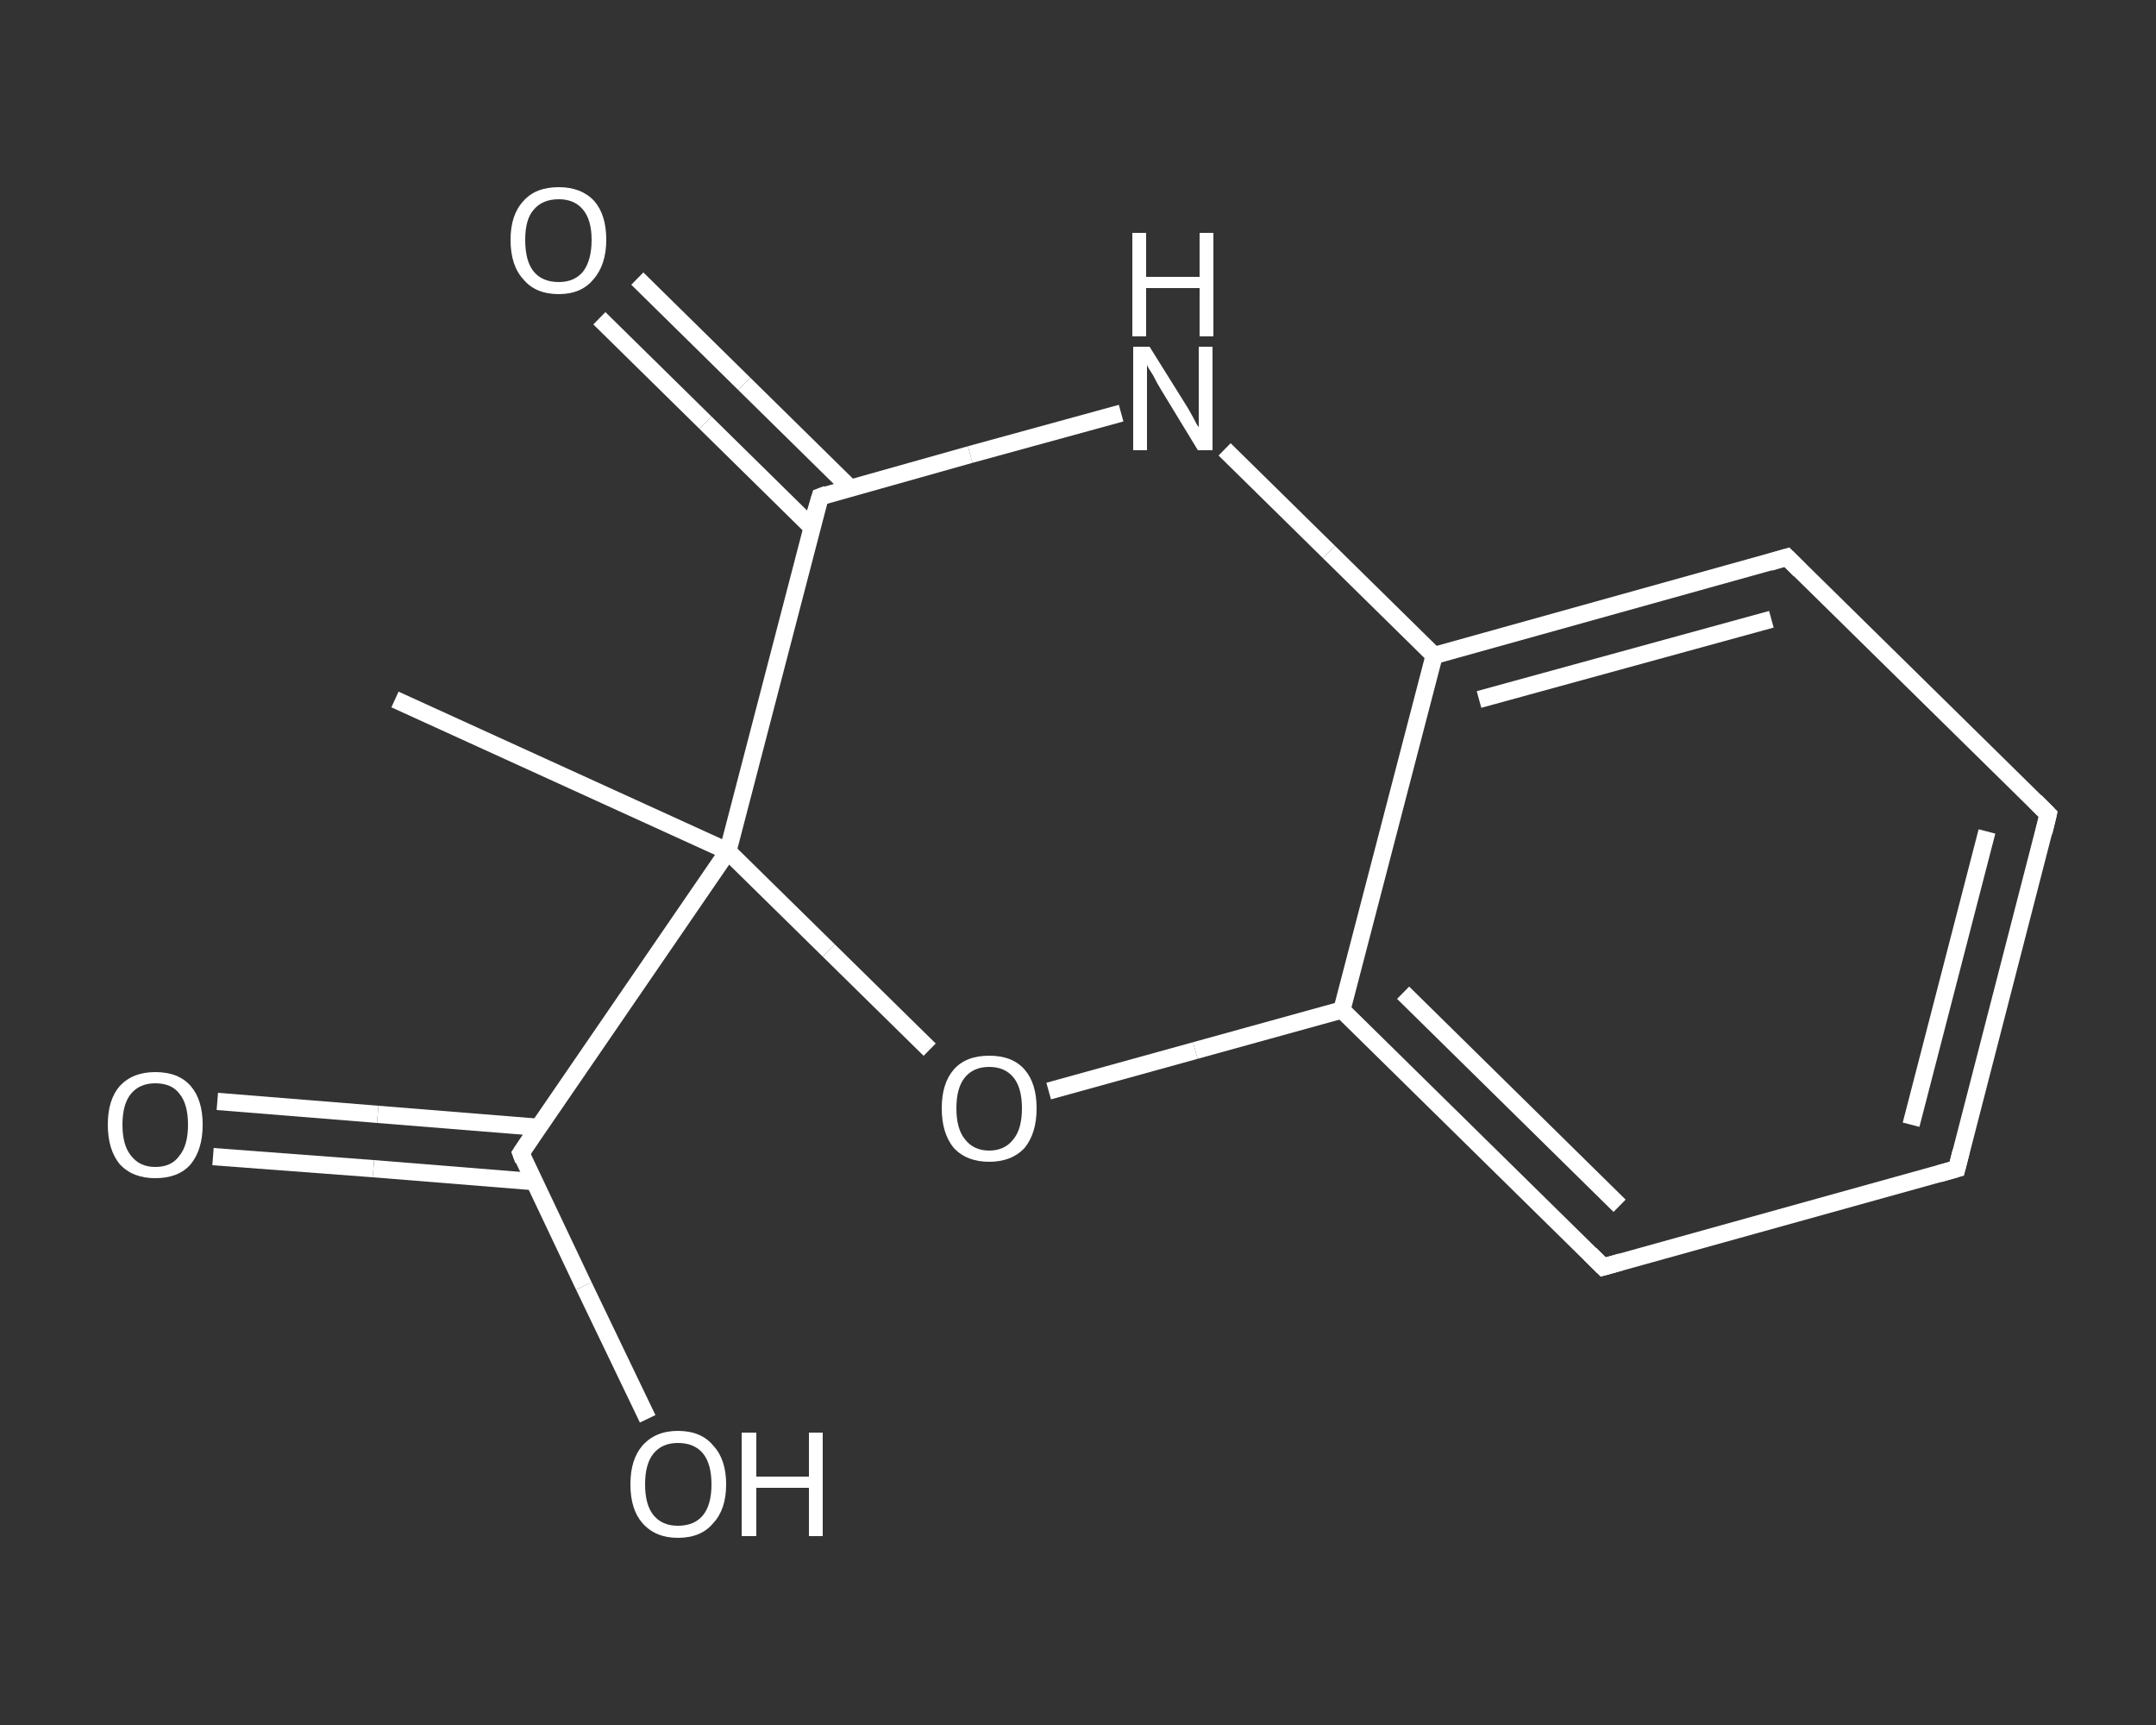 <?xml version='1.0' encoding='iso-8859-1'?>
<svg version='1.1' baseProfile='full'
              xmlns='http://www.w3.org/2000/svg'
                      xmlns:rdkit='http://www.rdkit.org/xml'
                      xmlns:xlink='http://www.w3.org/1999/xlink'
                  xml:space='preserve'
width='250px' height='200px' viewBox='0 0 250 200'>
<rect x="0" y="0" width="250" height="200" fill="#333333" stroke="none"/>
<!-- END OF HEADER -->
<rect style='opacity:1.0;fill:transparent;stroke:none' width='250.0' height='200.0' x='0.0' y='0.0'> </rect>
<path class='bond-0 atom-0 atom-1' d='M 45.8,81.1 L 84.4,98.7' style='fill:none;fill-rule:evenodd;stroke:#FFFFFF;stroke-width:2.0px;stroke-linecap:butt;stroke-linejoin:miter;stroke-opacity:1' />
<path class='bond-1 atom-1 atom-2' d='M 84.4,98.7 L 60.4,133.7' style='fill:none;fill-rule:evenodd;stroke:#FFFFFF;stroke-width:2.0px;stroke-linecap:butt;stroke-linejoin:miter;stroke-opacity:1' />
<path class='bond-2 atom-2 atom-3' d='M 62.4,130.7 L 43.8,129.2' style='fill:none;fill-rule:evenodd;stroke:#FFFFFF;stroke-width:2.0px;stroke-linecap:butt;stroke-linejoin:miter;stroke-opacity:1' />
<path class='bond-2 atom-2 atom-3' d='M 43.8,129.2 L 25.2,127.7' style='fill:none;fill-rule:evenodd;stroke:#FFFFFF;stroke-width:2.0px;stroke-linecap:butt;stroke-linejoin:miter;stroke-opacity:1' />
<path class='bond-2 atom-2 atom-3' d='M 61.9,137.0 L 43.3,135.5' style='fill:none;fill-rule:evenodd;stroke:#FFFFFF;stroke-width:2.0px;stroke-linecap:butt;stroke-linejoin:miter;stroke-opacity:1' />
<path class='bond-2 atom-2 atom-3' d='M 43.3,135.5 L 24.7,134.1' style='fill:none;fill-rule:evenodd;stroke:#FFFFFF;stroke-width:2.0px;stroke-linecap:butt;stroke-linejoin:miter;stroke-opacity:1' />
<path class='bond-3 atom-2 atom-4' d='M 60.4,133.7 L 67.7,149.1' style='fill:none;fill-rule:evenodd;stroke:#FFFFFF;stroke-width:2.0px;stroke-linecap:butt;stroke-linejoin:miter;stroke-opacity:1' />
<path class='bond-3 atom-2 atom-4' d='M 67.7,149.1 L 75.1,164.5' style='fill:none;fill-rule:evenodd;stroke:#FFFFFF;stroke-width:2.0px;stroke-linecap:butt;stroke-linejoin:miter;stroke-opacity:1' />
<path class='bond-4 atom-1 atom-5' d='M 84.4,98.7 L 96.1,110.2' style='fill:none;fill-rule:evenodd;stroke:#FFFFFF;stroke-width:2.0px;stroke-linecap:butt;stroke-linejoin:miter;stroke-opacity:1' />
<path class='bond-4 atom-1 atom-5' d='M 96.1,110.2 L 107.8,121.7' style='fill:none;fill-rule:evenodd;stroke:#FFFFFF;stroke-width:2.0px;stroke-linecap:butt;stroke-linejoin:miter;stroke-opacity:1' />
<path class='bond-5 atom-5 atom-6' d='M 121.6,126.5 L 138.6,121.8' style='fill:none;fill-rule:evenodd;stroke:#FFFFFF;stroke-width:2.0px;stroke-linecap:butt;stroke-linejoin:miter;stroke-opacity:1' />
<path class='bond-5 atom-5 atom-6' d='M 138.6,121.8 L 155.6,117.1' style='fill:none;fill-rule:evenodd;stroke:#FFFFFF;stroke-width:2.0px;stroke-linecap:butt;stroke-linejoin:miter;stroke-opacity:1' />
<path class='bond-6 atom-6 atom-7' d='M 155.6,117.1 L 185.9,146.9' style='fill:none;fill-rule:evenodd;stroke:#FFFFFF;stroke-width:2.0px;stroke-linecap:butt;stroke-linejoin:miter;stroke-opacity:1' />
<path class='bond-6 atom-6 atom-7' d='M 162.7,115.1 L 187.8,139.8' style='fill:none;fill-rule:evenodd;stroke:#FFFFFF;stroke-width:2.0px;stroke-linecap:butt;stroke-linejoin:miter;stroke-opacity:1' />
<path class='bond-7 atom-7 atom-8' d='M 185.9,146.9 L 226.9,135.5' style='fill:none;fill-rule:evenodd;stroke:#FFFFFF;stroke-width:2.0px;stroke-linecap:butt;stroke-linejoin:miter;stroke-opacity:1' />
<path class='bond-8 atom-8 atom-9' d='M 226.9,135.5 L 237.5,94.4' style='fill:none;fill-rule:evenodd;stroke:#FFFFFF;stroke-width:2.0px;stroke-linecap:butt;stroke-linejoin:miter;stroke-opacity:1' />
<path class='bond-8 atom-8 atom-9' d='M 221.6,130.4 L 230.4,96.4' style='fill:none;fill-rule:evenodd;stroke:#FFFFFF;stroke-width:2.0px;stroke-linecap:butt;stroke-linejoin:miter;stroke-opacity:1' />
<path class='bond-9 atom-9 atom-10' d='M 237.5,94.4 L 207.2,64.6' style='fill:none;fill-rule:evenodd;stroke:#FFFFFF;stroke-width:2.0px;stroke-linecap:butt;stroke-linejoin:miter;stroke-opacity:1' />
<path class='bond-10 atom-10 atom-11' d='M 207.2,64.6 L 166.3,76.0' style='fill:none;fill-rule:evenodd;stroke:#FFFFFF;stroke-width:2.0px;stroke-linecap:butt;stroke-linejoin:miter;stroke-opacity:1' />
<path class='bond-10 atom-10 atom-11' d='M 205.4,71.8 L 171.5,81.1' style='fill:none;fill-rule:evenodd;stroke:#FFFFFF;stroke-width:2.0px;stroke-linecap:butt;stroke-linejoin:miter;stroke-opacity:1' />
<path class='bond-11 atom-11 atom-12' d='M 166.3,76.0 L 154.1,64.0' style='fill:none;fill-rule:evenodd;stroke:#FFFFFF;stroke-width:2.0px;stroke-linecap:butt;stroke-linejoin:miter;stroke-opacity:1' />
<path class='bond-11 atom-11 atom-12' d='M 154.1,64.0 L 142.0,52.1' style='fill:none;fill-rule:evenodd;stroke:#FFFFFF;stroke-width:2.0px;stroke-linecap:butt;stroke-linejoin:miter;stroke-opacity:1' />
<path class='bond-12 atom-12 atom-13' d='M 130.0,47.9 L 112.5,52.7' style='fill:none;fill-rule:evenodd;stroke:#FFFFFF;stroke-width:2.0px;stroke-linecap:butt;stroke-linejoin:miter;stroke-opacity:1' />
<path class='bond-12 atom-12 atom-13' d='M 112.5,52.7 L 95.1,57.6' style='fill:none;fill-rule:evenodd;stroke:#FFFFFF;stroke-width:2.0px;stroke-linecap:butt;stroke-linejoin:miter;stroke-opacity:1' />
<path class='bond-13 atom-13 atom-14' d='M 98.6,56.6 L 86.3,44.5' style='fill:none;fill-rule:evenodd;stroke:#FFFFFF;stroke-width:2.0px;stroke-linecap:butt;stroke-linejoin:miter;stroke-opacity:1' />
<path class='bond-13 atom-13 atom-14' d='M 86.3,44.5 L 73.9,32.3' style='fill:none;fill-rule:evenodd;stroke:#FFFFFF;stroke-width:2.0px;stroke-linecap:butt;stroke-linejoin:miter;stroke-opacity:1' />
<path class='bond-13 atom-13 atom-14' d='M 94.1,61.1 L 81.8,49.0' style='fill:none;fill-rule:evenodd;stroke:#FFFFFF;stroke-width:2.0px;stroke-linecap:butt;stroke-linejoin:miter;stroke-opacity:1' />
<path class='bond-13 atom-13 atom-14' d='M 81.8,49.0 L 69.5,36.9' style='fill:none;fill-rule:evenodd;stroke:#FFFFFF;stroke-width:2.0px;stroke-linecap:butt;stroke-linejoin:miter;stroke-opacity:1' />
<path class='bond-14 atom-13 atom-1' d='M 95.1,57.6 L 84.4,98.7' style='fill:none;fill-rule:evenodd;stroke:#FFFFFF;stroke-width:2.0px;stroke-linecap:butt;stroke-linejoin:miter;stroke-opacity:1' />
<path class='bond-15 atom-11 atom-6' d='M 166.3,76.0 L 155.6,117.1' style='fill:none;fill-rule:evenodd;stroke:#FFFFFF;stroke-width:2.0px;stroke-linecap:butt;stroke-linejoin:miter;stroke-opacity:1' />
<path d='M 61.6,131.9 L 60.4,133.7 L 60.7,134.5' style='fill:none;stroke:#FFFFFF;stroke-width:2.0px;stroke-linecap:butt;stroke-linejoin:miter;stroke-opacity:1;' />
<path d='M 184.4,145.4 L 185.9,146.9 L 188.0,146.3' style='fill:none;stroke:#FFFFFF;stroke-width:2.0px;stroke-linecap:butt;stroke-linejoin:miter;stroke-opacity:1;' />
<path d='M 224.8,136.1 L 226.9,135.5 L 227.4,133.5' style='fill:none;stroke:#FFFFFF;stroke-width:2.0px;stroke-linecap:butt;stroke-linejoin:miter;stroke-opacity:1;' />
<path d='M 237.0,96.5 L 237.5,94.4 L 236.0,92.9' style='fill:none;stroke:#FFFFFF;stroke-width:2.0px;stroke-linecap:butt;stroke-linejoin:miter;stroke-opacity:1;' />
<path d='M 208.7,66.1 L 207.2,64.6 L 205.2,65.2' style='fill:none;stroke:#FFFFFF;stroke-width:2.0px;stroke-linecap:butt;stroke-linejoin:miter;stroke-opacity:1;' />
<path d='M 95.9,57.3 L 95.1,57.6 L 94.5,59.6' style='fill:none;stroke:#FFFFFF;stroke-width:2.0px;stroke-linecap:butt;stroke-linejoin:miter;stroke-opacity:1;' />
<path class='atom-3' d='M 12.5 130.4
Q 12.5 127.5, 13.9 125.9
Q 15.4 124.3, 18.0 124.3
Q 20.7 124.3, 22.1 125.9
Q 23.5 127.5, 23.5 130.4
Q 23.5 133.3, 22.1 135.0
Q 20.7 136.6, 18.0 136.6
Q 15.4 136.6, 13.9 135.0
Q 12.5 133.3, 12.5 130.4
M 18.0 135.3
Q 19.9 135.3, 20.8 134.0
Q 21.8 132.8, 21.8 130.4
Q 21.8 128.0, 20.8 126.8
Q 19.9 125.6, 18.0 125.6
Q 16.2 125.6, 15.2 126.8
Q 14.2 128.0, 14.2 130.4
Q 14.2 132.8, 15.2 134.0
Q 16.2 135.3, 18.0 135.3
' fill='#FFFFFF'/>
<path class='atom-4' d='M 73.1 172.1
Q 73.1 169.2, 74.5 167.6
Q 76.0 165.9, 78.6 165.9
Q 81.3 165.9, 82.7 167.6
Q 84.2 169.2, 84.2 172.1
Q 84.2 175.0, 82.7 176.6
Q 81.3 178.3, 78.6 178.3
Q 76.0 178.3, 74.5 176.6
Q 73.1 175.0, 73.1 172.1
M 78.6 176.9
Q 80.5 176.9, 81.5 175.7
Q 82.5 174.5, 82.5 172.1
Q 82.5 169.7, 81.5 168.5
Q 80.5 167.3, 78.6 167.3
Q 76.8 167.3, 75.8 168.5
Q 74.8 169.7, 74.8 172.1
Q 74.8 174.5, 75.8 175.7
Q 76.8 176.9, 78.6 176.9
' fill='#FFFFFF'/>
<path class='atom-4' d='M 86.0 166.1
L 87.7 166.1
L 87.7 171.2
L 93.8 171.2
L 93.8 166.1
L 95.4 166.1
L 95.4 178.1
L 93.8 178.1
L 93.8 172.5
L 87.7 172.5
L 87.7 178.1
L 86.0 178.1
L 86.0 166.1
' fill='#FFFFFF'/>
<path class='atom-5' d='M 109.2 128.5
Q 109.2 125.6, 110.6 124.0
Q 112.0 122.4, 114.7 122.4
Q 117.4 122.4, 118.8 124.0
Q 120.2 125.6, 120.2 128.5
Q 120.2 131.4, 118.8 133.1
Q 117.3 134.7, 114.7 134.7
Q 112.1 134.7, 110.6 133.1
Q 109.2 131.4, 109.2 128.5
M 114.7 133.4
Q 116.5 133.4, 117.5 132.1
Q 118.5 130.9, 118.5 128.5
Q 118.5 126.1, 117.5 124.9
Q 116.5 123.7, 114.7 123.7
Q 112.9 123.7, 111.9 124.9
Q 110.9 126.1, 110.9 128.5
Q 110.9 130.9, 111.9 132.1
Q 112.9 133.4, 114.7 133.4
' fill='#FFFFFF'/>
<path class='atom-12' d='M 133.3 40.2
L 137.3 46.6
Q 137.7 47.2, 138.3 48.3
Q 138.9 49.5, 139.0 49.5
L 139.0 40.2
L 140.6 40.2
L 140.6 52.2
L 138.9 52.2
L 134.7 45.3
Q 134.2 44.5, 133.7 43.5
Q 133.1 42.6, 133.0 42.3
L 133.0 52.2
L 131.4 52.2
L 131.4 40.2
L 133.3 40.2
' fill='#FFFFFF'/>
<path class='atom-12' d='M 131.3 27.0
L 132.9 27.0
L 132.9 32.1
L 139.1 32.1
L 139.1 27.0
L 140.7 27.0
L 140.7 39.0
L 139.1 39.0
L 139.1 33.4
L 132.9 33.4
L 132.9 39.0
L 131.3 39.0
L 131.3 27.0
' fill='#FFFFFF'/>
<path class='atom-14' d='M 59.2 27.8
Q 59.2 24.9, 60.7 23.3
Q 62.1 21.7, 64.8 21.7
Q 67.4 21.7, 68.9 23.3
Q 70.3 24.9, 70.3 27.8
Q 70.3 30.7, 68.8 32.4
Q 67.4 34.1, 64.8 34.1
Q 62.1 34.1, 60.7 32.4
Q 59.2 30.8, 59.2 27.8
M 64.8 32.7
Q 66.6 32.7, 67.6 31.5
Q 68.6 30.2, 68.6 27.8
Q 68.6 25.5, 67.6 24.3
Q 66.6 23.1, 64.8 23.1
Q 62.9 23.1, 61.9 24.3
Q 60.9 25.4, 60.9 27.8
Q 60.9 30.3, 61.9 31.5
Q 62.9 32.7, 64.8 32.7
' fill='#FFFFFF'/>
</svg>
